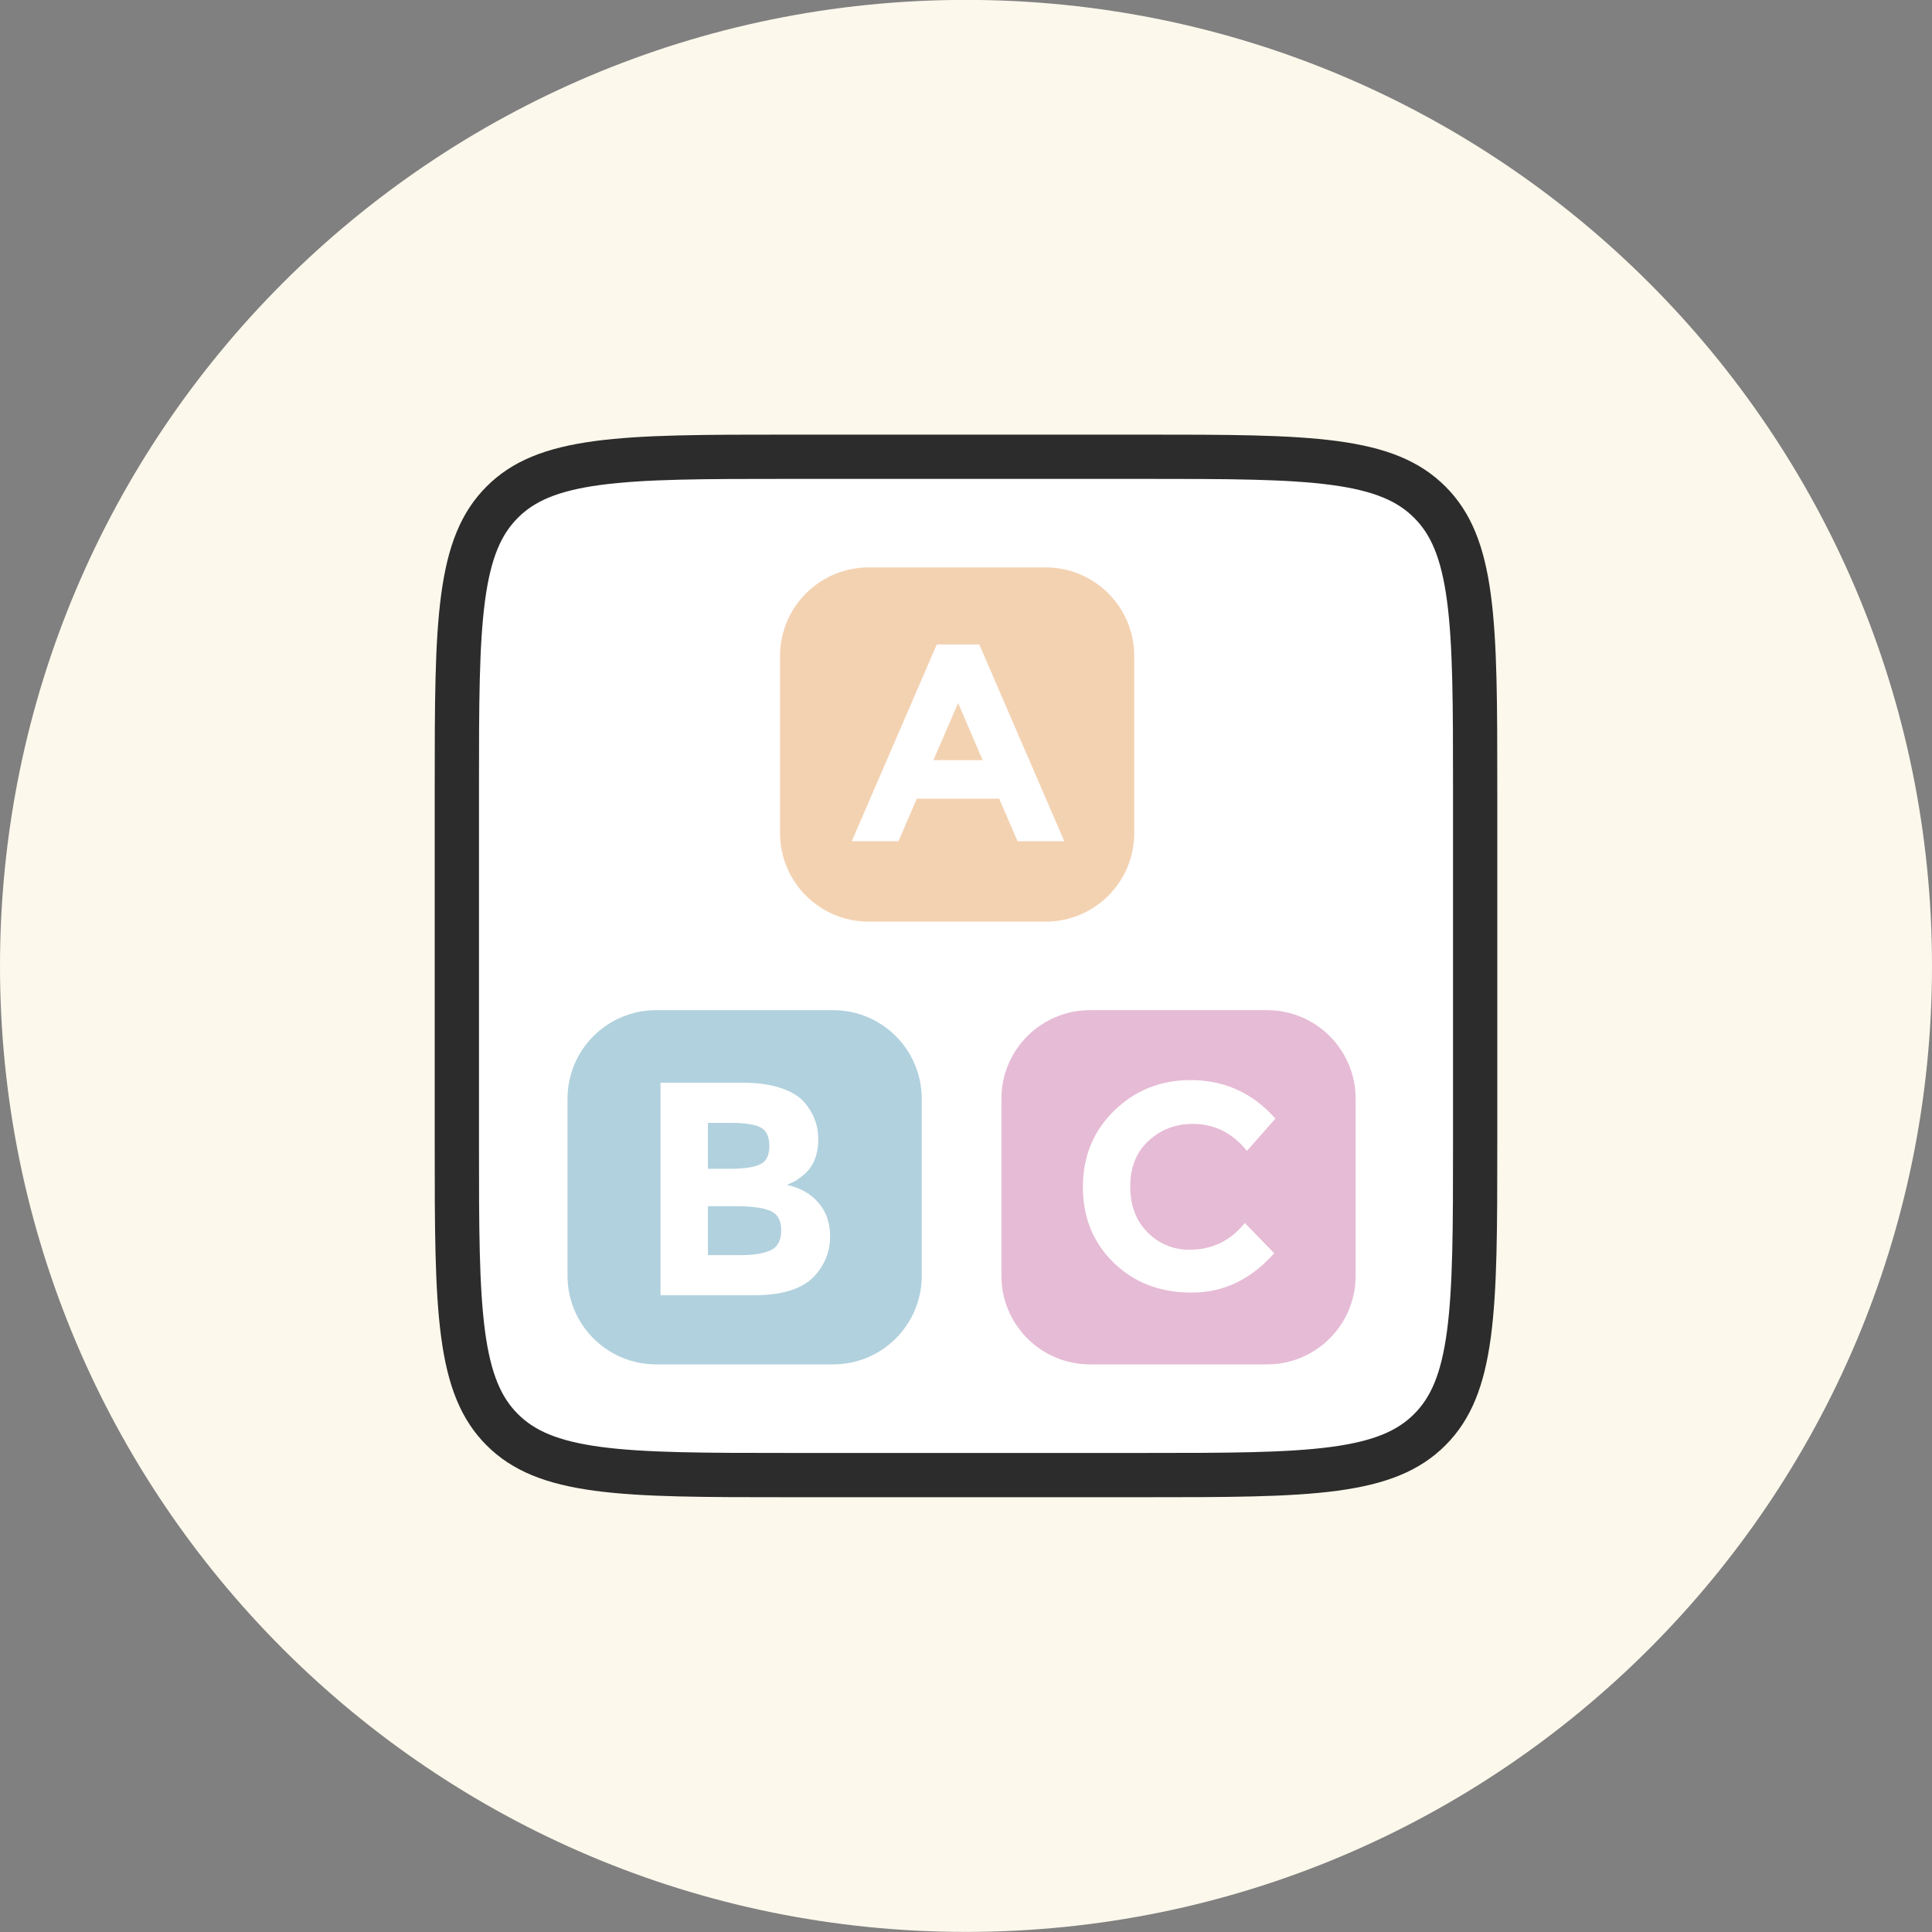 <svg preserveAspectRatio="none" width="100%" height="100%" overflow="visible" style="display: block;" viewBox="0 0 80 80" fill="none" xmlns="http://www.w3.org/2000/svg">
<rect x="0" y="0" width="80" height="80" fill="#808080" stroke="none"/>
<g id="svg-702159363_2725" clip-path="url(#clip0_4_14)">
<path id="Vector" d="M0 39.996C0 17.905 17.909 -0.004 40 -0.004C62.091 -0.004 80 17.905 80 39.996C80 62.087 62.091 79.996 40 79.996C17.909 79.996 0 62.088 0 39.996Z" fill="#FCF8EB"/>
<path id="Vector_2" d="M18.917 32.663C18.917 29.18 18.919 26.66 19.177 24.738C19.432 22.843 19.921 21.668 20.797 20.792C21.671 19.917 22.847 19.428 24.742 19.173C26.664 18.915 29.184 18.913 32.667 18.913H47.333C50.816 18.913 53.336 18.915 55.258 19.173C57.153 19.428 58.328 19.917 59.204 20.793C60.079 21.667 60.568 22.843 60.823 24.738C61.081 26.66 61.083 29.18 61.083 32.663V47.329C61.083 50.812 61.081 53.332 60.823 55.254C60.568 57.149 60.079 58.324 59.203 59.2C58.329 60.075 57.153 60.564 55.258 60.82C53.336 61.078 50.816 61.08 47.333 61.08H32.667C29.184 61.08 26.664 61.078 24.742 60.82C22.847 60.564 21.672 60.075 20.796 59.2C19.921 58.325 19.432 57.15 19.177 55.254C18.919 53.332 18.917 50.812 18.917 47.329V32.663Z" fill="white"/>
<path id="Vector_3" d="M18.917 32.663C18.917 29.18 18.919 26.66 19.177 24.738C19.432 22.843 19.921 21.668 20.797 20.792C21.671 19.917 22.847 19.428 24.742 19.173C26.664 18.915 29.184 18.913 32.667 18.913H47.333C50.816 18.913 53.336 18.915 55.258 19.173C57.153 19.428 58.328 19.917 59.204 20.793C60.079 21.667 60.568 22.843 60.823 24.738C61.081 26.66 61.083 29.18 61.083 32.663V47.329C61.083 50.812 61.081 53.332 60.823 55.254C60.568 57.149 60.079 58.324 59.203 59.2C58.329 60.075 57.153 60.564 55.258 60.82C53.336 61.078 50.816 61.08 47.333 61.08H32.667C29.184 61.08 26.664 61.078 24.742 60.82C22.847 60.564 21.672 60.075 20.796 59.2C19.921 58.325 19.432 57.15 19.177 55.254C18.919 53.332 18.917 50.812 18.917 47.329V32.663Z" stroke="#2C2C2C" stroke-width="1.833"/>
<path id="Vector_4" d="M34.5 41.829H27.167C25.142 41.829 23.5 43.471 23.5 45.496V52.829C23.5 54.854 25.142 56.496 27.167 56.496H34.5C36.525 56.496 38.167 54.854 38.167 52.829V45.496C38.167 43.471 36.525 41.829 34.5 41.829Z" fill="#B1D1DE"/>
<path id="Vector_5" d="M31.203 53.634H27.35V44.834H30.774C31.37 44.834 31.884 44.904 32.316 45.048C32.748 45.19 33.074 45.383 33.292 45.627C33.687 46.08 33.883 46.592 33.883 47.163C33.883 47.851 33.66 48.363 33.216 48.699C33.066 48.816 32.96 48.89 32.901 48.919C32.797 48.969 32.692 49.017 32.586 49.063C33.131 49.181 33.566 49.427 33.889 49.8C34.212 50.174 34.373 50.637 34.373 51.192C34.378 51.793 34.153 52.374 33.745 52.815C33.258 53.362 32.412 53.634 31.203 53.634ZM29.315 48.397H30.246C30.791 48.397 31.196 48.337 31.461 48.22C31.725 48.104 31.857 47.85 31.857 47.459C31.857 47.069 31.735 46.811 31.493 46.684C31.249 46.558 30.838 46.496 30.258 46.496H29.314V48.396L29.315 48.397ZM29.315 51.972H30.662C31.223 51.972 31.645 51.902 31.926 51.764C32.208 51.625 32.348 51.354 32.348 50.946C32.348 50.538 32.2 50.27 31.901 50.14C31.603 50.01 31.126 49.946 30.471 49.946H29.314V51.972H29.315Z" fill="white"/>
<path id="Vector_6" d="M52.467 41.829H45.134C43.109 41.829 41.467 43.471 41.467 45.496V52.829C41.467 54.854 43.109 56.496 45.134 56.496H52.467C54.492 56.496 56.134 54.854 56.134 52.829V45.496C56.134 43.471 54.492 41.829 52.467 41.829Z" fill="#E6BBD5"/>
<path id="Vector_7" d="M49.258 51.748C50.191 51.748 50.954 51.379 51.546 50.64L52.763 51.894C51.797 52.982 50.66 53.524 49.349 53.524C48.039 53.524 46.959 53.112 46.112 52.283C45.264 51.455 44.84 50.411 44.84 49.149C44.84 47.887 45.272 46.834 46.136 45.99C47.001 45.147 48.058 44.724 49.306 44.724C50.702 44.724 51.871 45.257 52.812 46.319L51.632 47.657C51.032 46.911 50.285 46.538 49.392 46.538C48.678 46.538 48.067 46.772 47.561 47.238C47.054 47.705 46.801 48.333 46.801 49.124C46.801 49.916 47.04 50.551 47.519 51.029C47.744 51.262 48.015 51.446 48.314 51.569C48.613 51.693 48.934 51.754 49.258 51.748Z" fill="white"/>
<path id="Vector_8" d="M43.3 23.496H35.967C33.942 23.496 32.3 25.138 32.3 27.163V34.496C32.3 36.521 33.942 38.163 35.967 38.163H43.3C45.325 38.163 46.967 36.521 46.967 34.496V27.163C46.967 25.138 45.325 23.496 43.3 23.496Z" fill="#F3D2B2"/>
<path id="Vector_9" d="M42.134 34.834L41.376 33.074H37.961L37.204 34.834H35.27L38.79 26.686H40.55L44.07 34.834H42.134ZM39.674 29.111L38.649 31.477H40.689L39.674 29.111Z" fill="white"/>
</g>
<defs>
<clipPath id="clip0_4_14">
<rect width="80" height="80" fill="white"/>
</clipPath>
</defs>
</svg>
